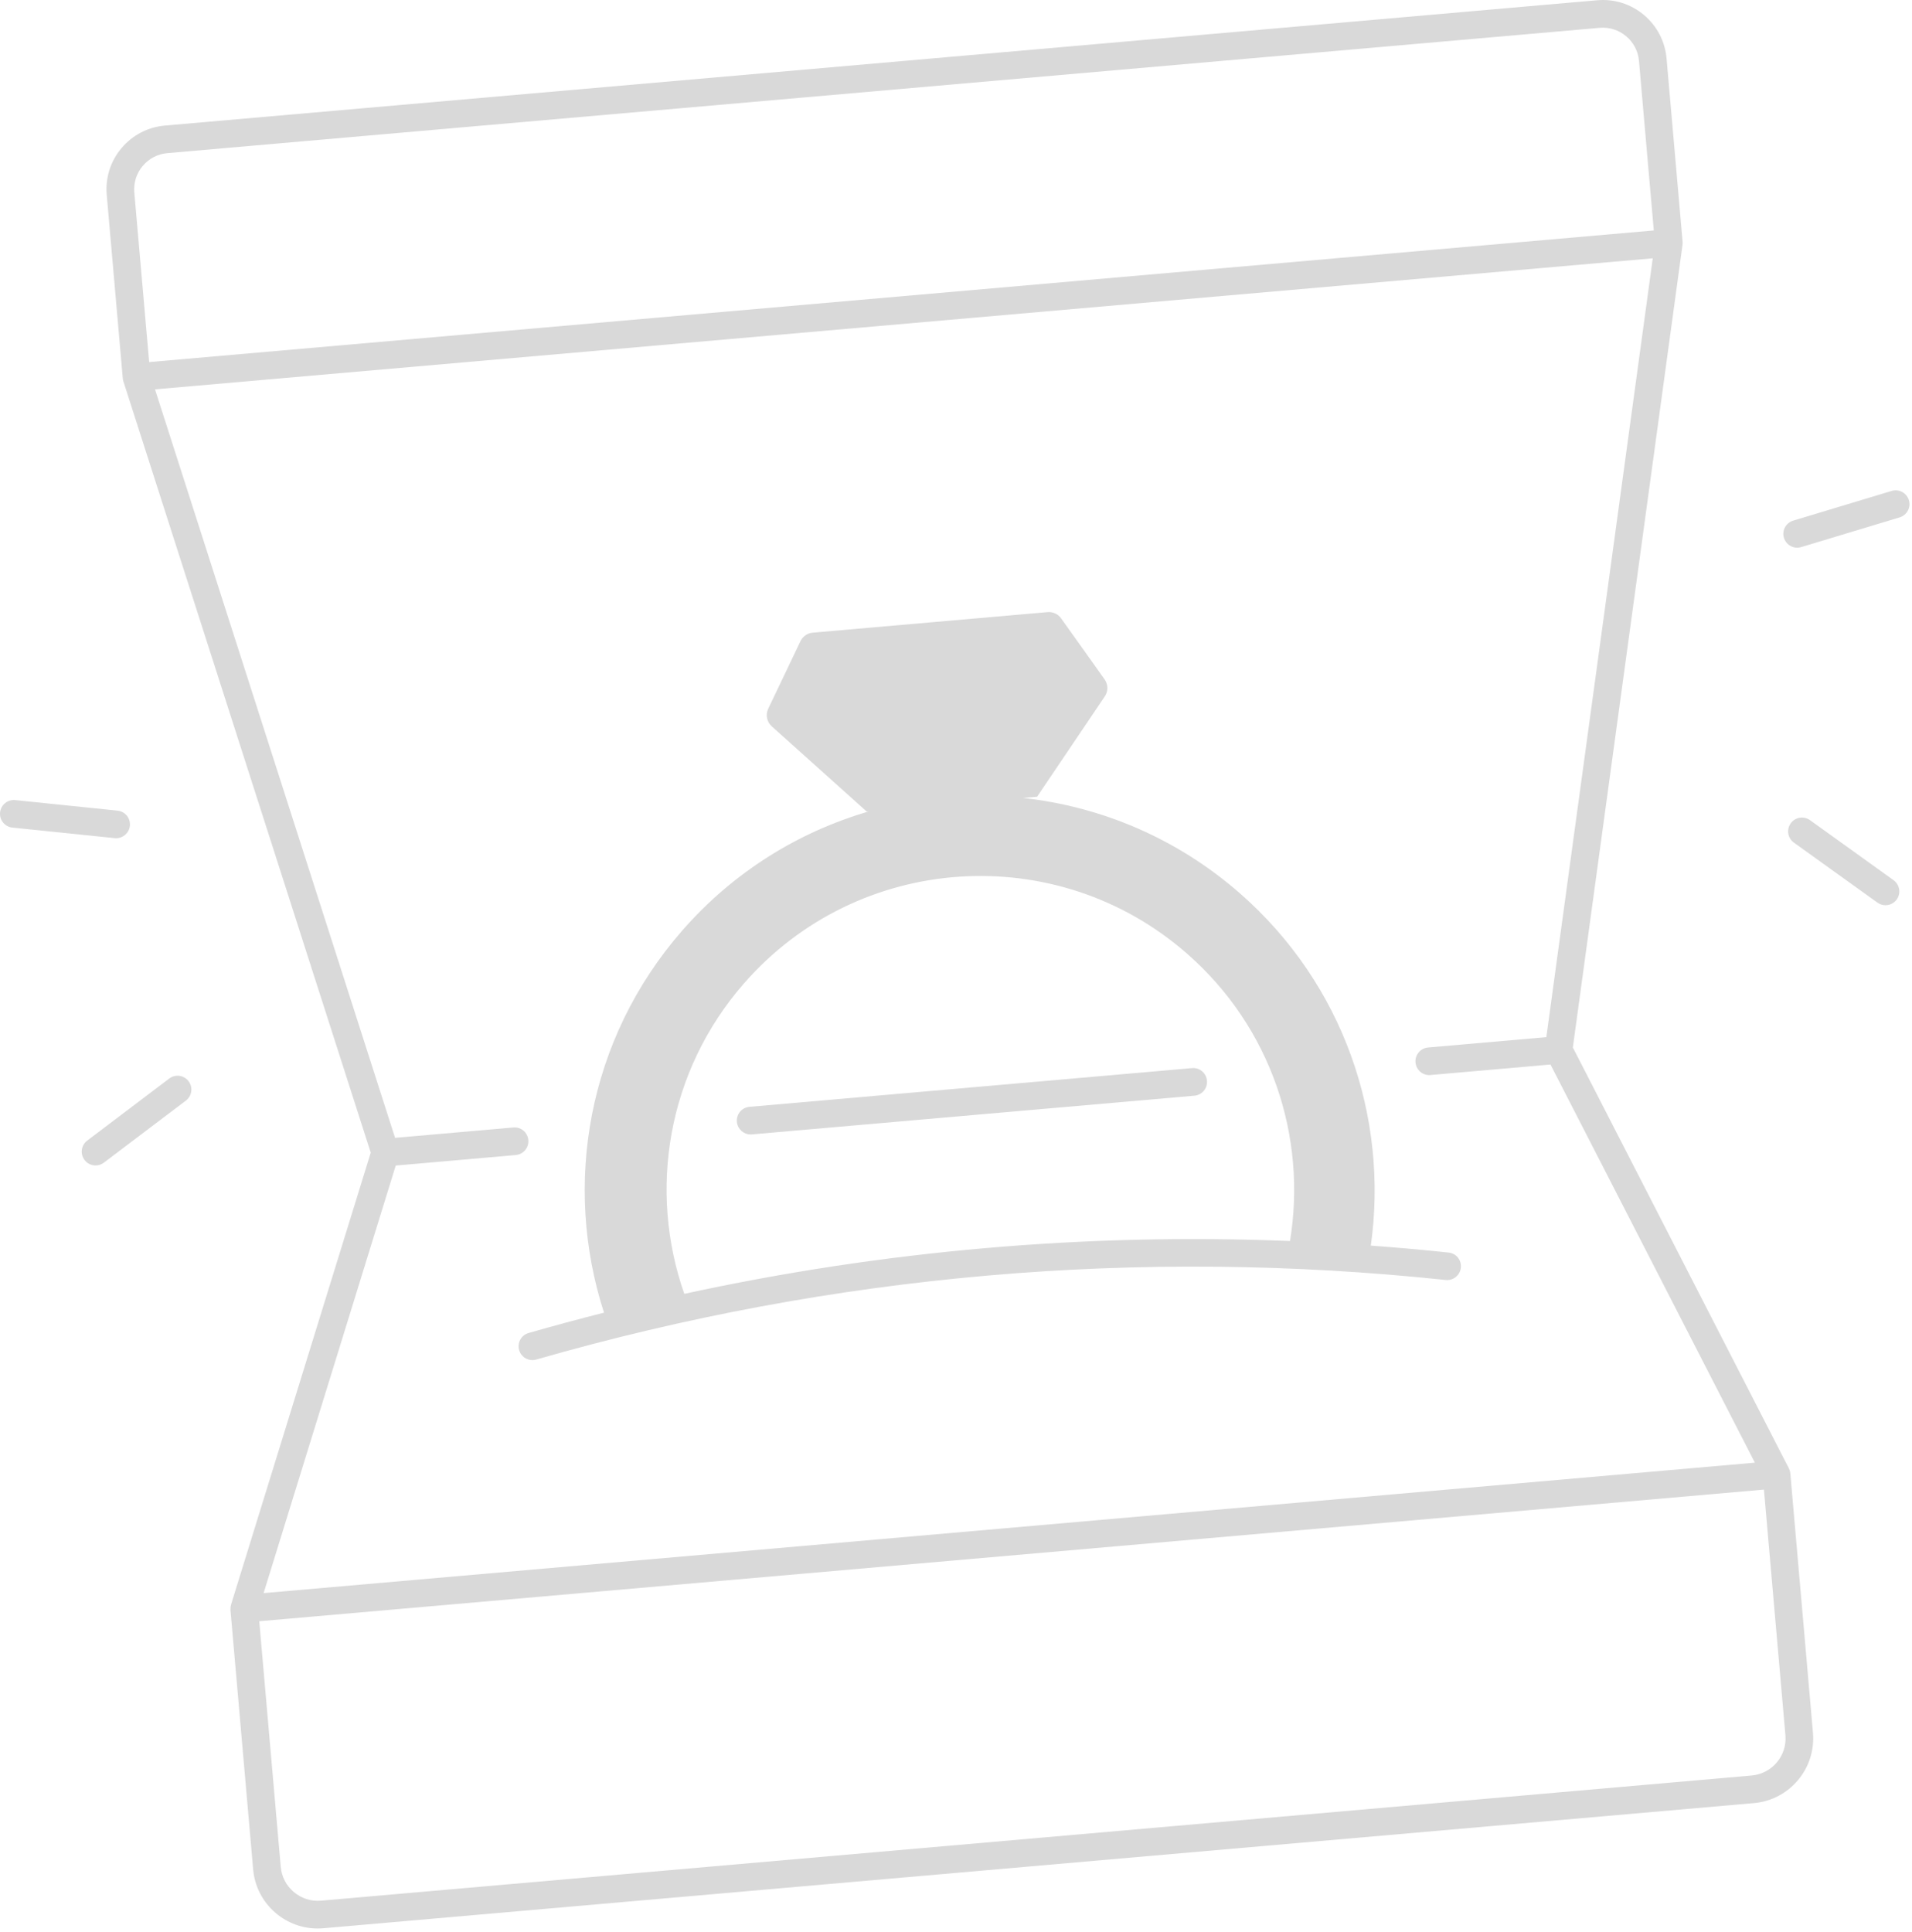 <svg xmlns="http://www.w3.org/2000/svg" width="484" height="489" viewBox="0 0 484 489" fill="none"><path d="M301.739 270.364L189.709 280.164C187.779 280.334 186.359 282.034 186.529 283.954C186.689 285.774 188.219 287.154 190.009 287.154C190.109 287.154 190.219 287.154 190.319 287.144L302.349 277.344C304.279 277.174 305.699 275.474 305.529 273.554C305.359 271.624 303.669 270.174 301.739 270.364Z" fill="#D9D9D9"></path><path d="M453.198 372.954C453.138 372.374 452.998 372.004 452.828 371.664L398.148 265.144L425.908 61.984C425.908 61.974 425.908 61.964 425.908 61.954C425.938 61.714 425.948 61.464 425.928 61.204V61.194L421.868 14.794C421.488 10.484 419.458 6.584 416.148 3.794C412.838 1.014 408.638 -0.316 404.328 0.064L41.748 31.784C37.438 32.164 33.538 34.194 30.748 37.504C27.958 40.814 26.648 45.014 27.018 49.324L31.078 95.744C31.098 95.994 31.148 96.234 31.218 96.464C31.218 96.484 31.218 96.494 31.228 96.514L93.848 291.764L58.488 406.164C58.378 406.514 58.348 406.874 58.348 407.234C58.338 407.314 58.328 407.404 58.338 407.494L64.078 473.154C64.458 477.524 66.518 481.484 69.878 484.304C72.858 486.804 76.558 488.144 80.408 488.144C80.888 488.144 81.378 488.124 81.868 488.084L443.998 456.404C453.018 455.614 459.708 447.634 458.928 438.614L453.198 372.954ZM33.998 48.724C33.788 46.274 34.538 43.894 36.118 42.014C37.698 40.134 39.918 38.974 42.358 38.764L404.928 7.044C407.368 6.834 409.758 7.584 411.638 9.164C413.518 10.744 414.678 12.964 414.888 15.404L418.638 58.334L37.758 91.654L33.998 48.724ZM100.178 295.024L130.558 292.364C132.488 292.194 133.908 290.494 133.738 288.574C133.568 286.644 131.878 285.214 129.948 285.394L100.008 288.014L39.238 98.554L418.378 65.384L391.438 262.524L361.498 265.144C359.568 265.314 358.148 267.014 358.318 268.934C358.488 270.854 360.178 272.304 362.108 272.114L392.488 269.454L444.228 370.234L66.728 403.254L100.178 295.024ZM443.408 449.424L81.278 481.104C78.778 481.324 76.328 480.554 74.398 478.934C72.468 477.314 71.288 475.044 71.068 472.544L65.628 410.374L446.518 377.054L451.958 439.224C452.418 444.394 448.578 448.974 443.408 449.424Z" fill="#D9D9D9"></path><path d="M366.709 317.053C360.139 316.353 353.569 315.773 347.009 315.293C351.529 282.973 340.189 249.093 313.769 226.033C297.769 212.073 278.589 204.133 258.969 201.983L262.529 201.673L279.509 176.503C280.549 175.173 280.589 173.323 279.609 171.953L268.609 156.523C267.829 155.423 266.529 154.823 265.189 154.943L235.459 157.543L205.729 160.143C204.389 160.263 203.209 161.083 202.629 162.293L194.469 179.393C193.739 180.913 194.109 182.733 195.359 183.853L219.409 205.433L219.949 205.383C202.219 210.543 185.709 220.643 172.659 235.593C148.679 263.063 142.429 299.933 152.899 332.263C146.519 333.883 140.159 335.593 133.809 337.413C131.949 337.943 130.879 339.883 131.409 341.743C131.849 343.283 133.249 344.273 134.769 344.273C135.089 344.273 135.419 344.233 135.739 344.133C210.819 322.553 288.269 315.773 365.949 323.993C367.869 324.203 369.599 322.803 369.799 320.883C369.999 318.963 368.639 317.253 366.709 317.053ZM326.549 314.133C274.979 312.063 223.659 316.533 173.219 327.503C164.079 301.393 168.819 271.263 188.319 248.933C217.179 215.873 267.369 212.473 300.419 241.333C321.919 260.093 330.859 287.893 326.549 314.133Z" fill="#D9D9D9"></path><path d="M42.837 273.003L22.078 288.713C20.538 289.883 20.227 292.073 21.398 293.613C22.087 294.523 23.128 295.003 24.188 295.003C24.927 295.003 25.668 294.773 26.297 294.293L47.057 278.583C48.597 277.413 48.907 275.223 47.737 273.683C46.578 272.143 44.388 271.833 42.837 273.003Z" fill="#D9D9D9"></path><path d="M29.399 212.173C31.169 212.173 32.689 210.833 32.879 209.033C33.079 207.113 31.679 205.393 29.759 205.193L3.859 202.523C1.939 202.323 0.219 203.723 0.019 205.643C-0.181 207.563 1.219 209.283 3.139 209.483L29.039 212.153C29.159 212.163 29.279 212.173 29.399 212.173Z" fill="#D9D9D9"></path><path d="M479.329 222.794L458.18 207.604C456.61 206.474 454.429 206.834 453.299 208.404C452.169 209.974 452.53 212.164 454.1 213.284L475.25 228.474C475.87 228.914 476.579 229.134 477.289 229.134C478.379 229.134 479.449 228.624 480.139 227.674C481.259 226.104 480.899 223.924 479.329 222.794Z" fill="#D9D9D9"></path><path d="M483.21 126.604C482.65 124.754 480.7 123.704 478.85 124.264L453.92 131.784C452.07 132.344 451.02 134.294 451.58 136.144C452.04 137.654 453.43 138.634 454.93 138.634C455.26 138.634 455.6 138.584 455.94 138.484L480.87 130.964C482.72 130.404 483.77 128.454 483.21 126.604Z" fill="#D9D9D9"></path></svg>